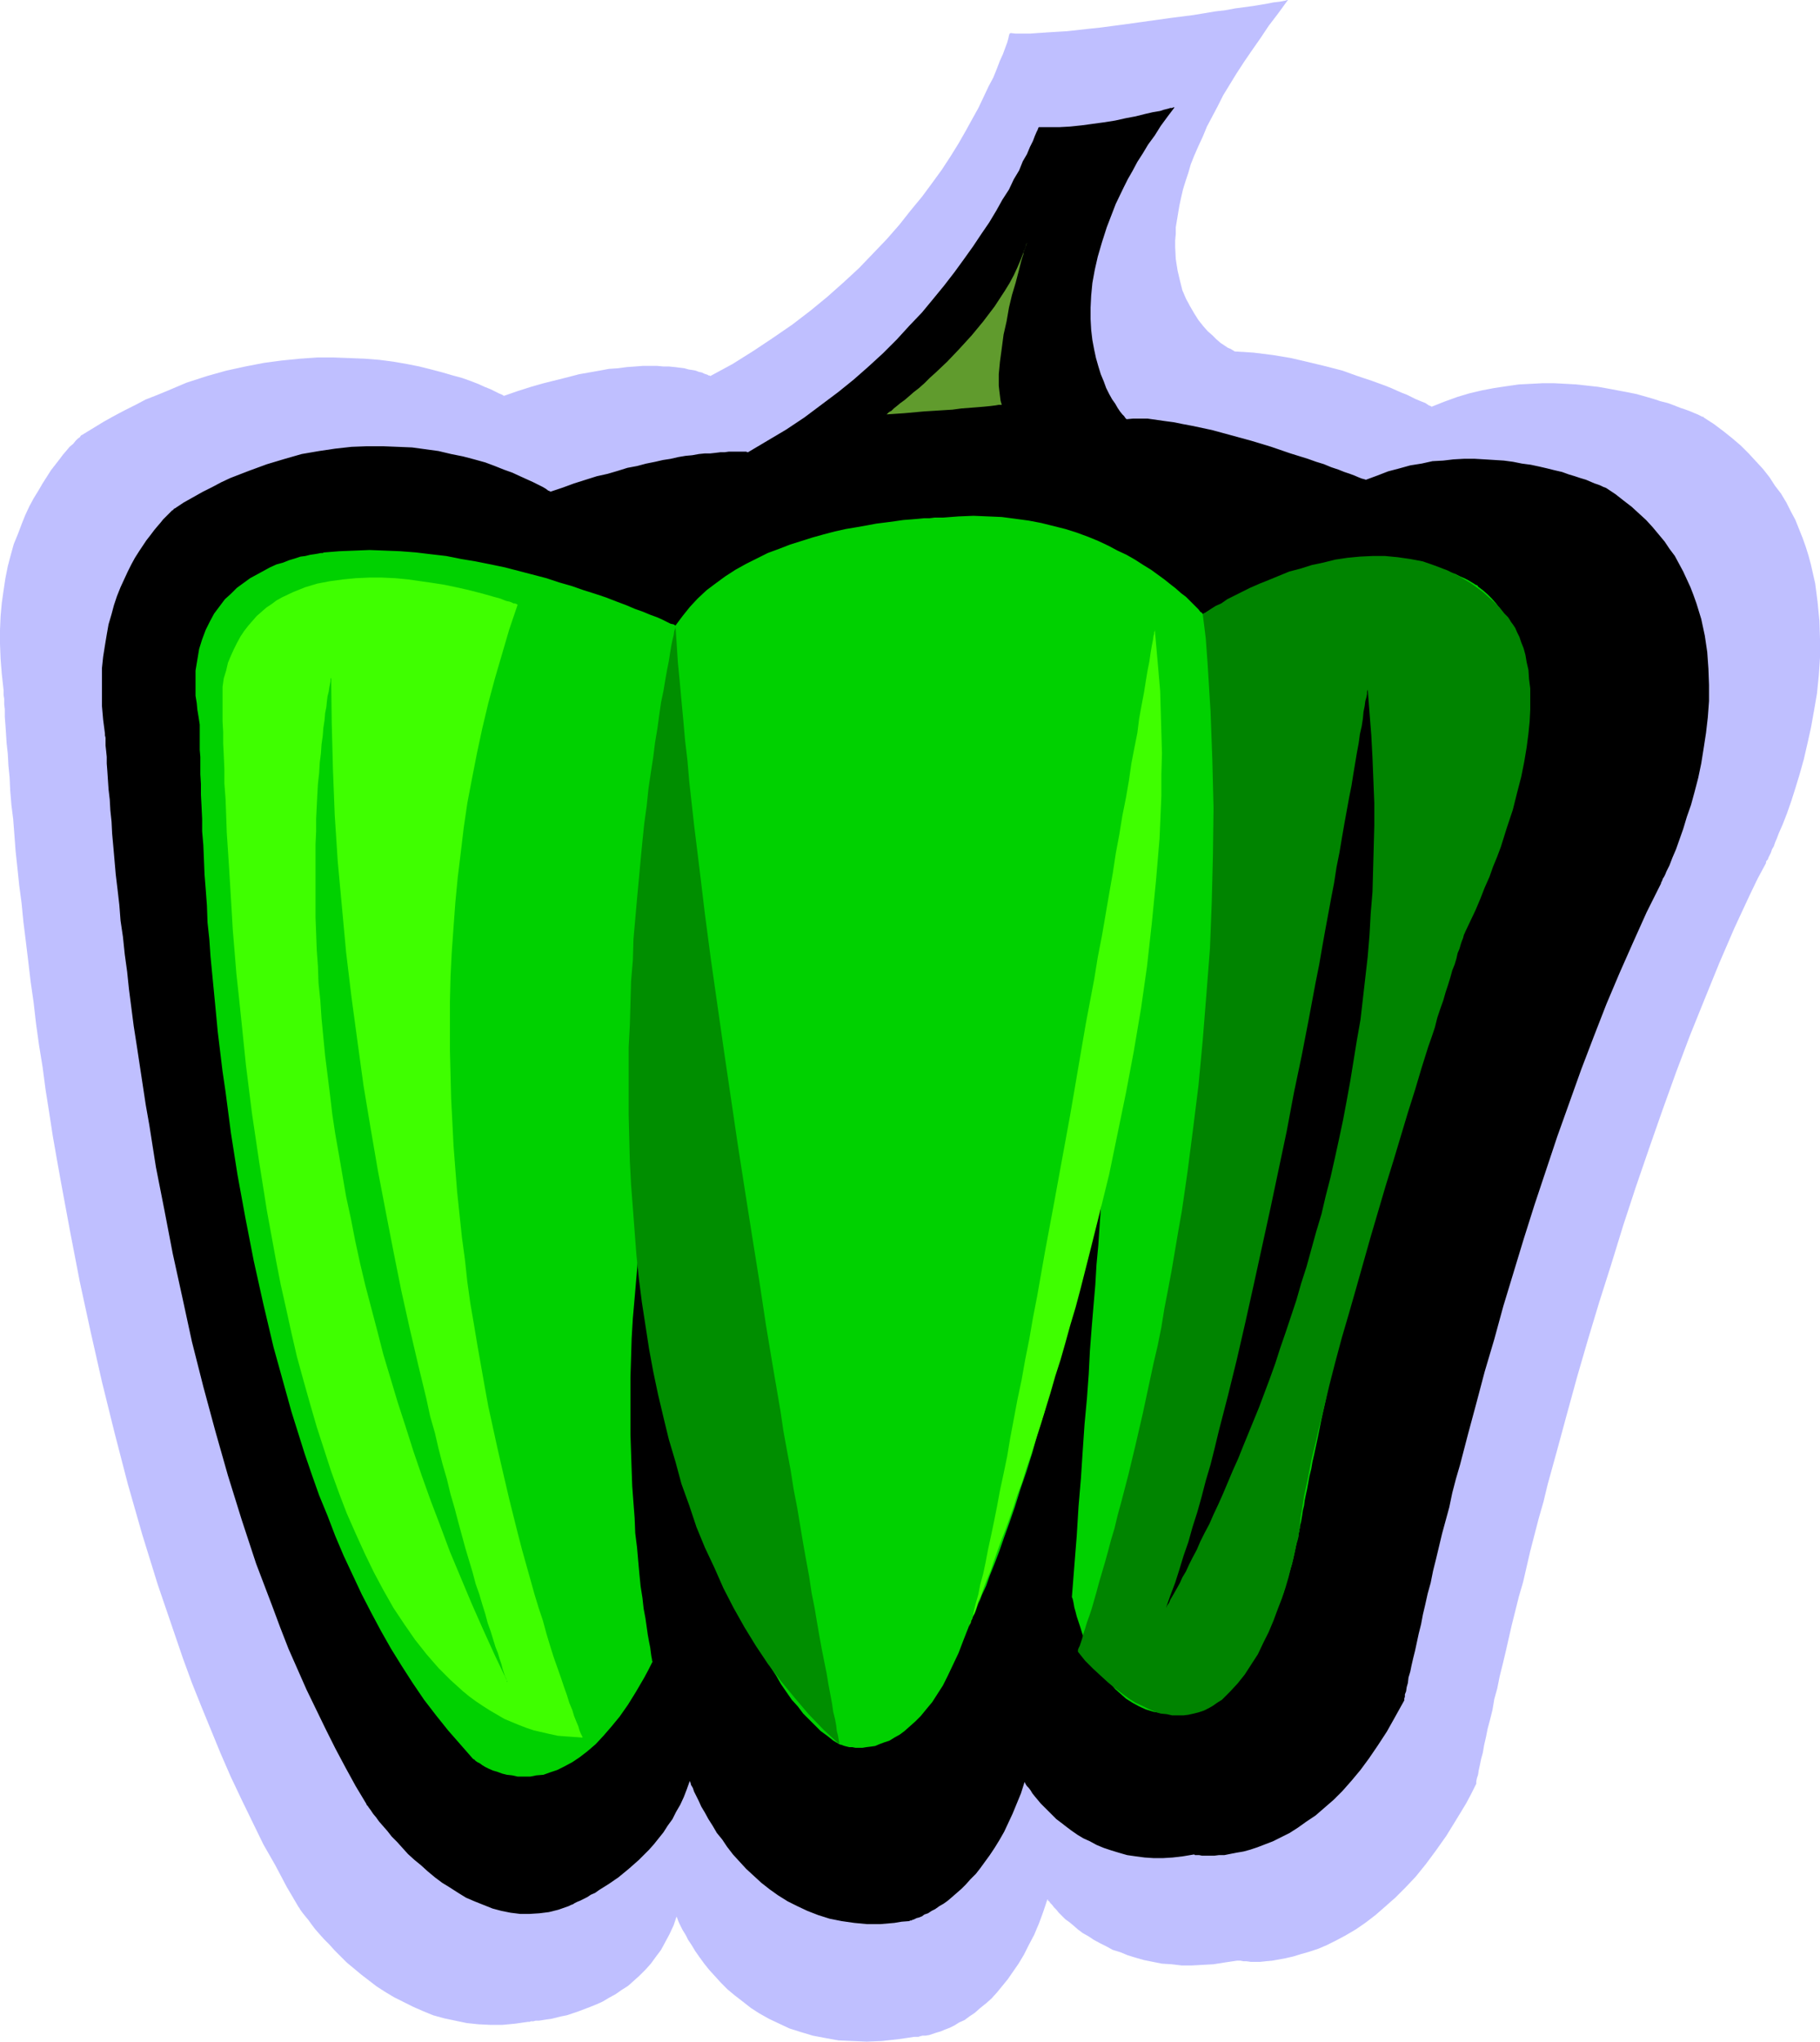 <?xml version="1.0" encoding="UTF-8" standalone="no"?>
<svg
   version="1.0"
   width="129.724mm"
   height="145.526mm"
   id="svg10"
   sodipodi:docname="Bell Pepper 10.wmf"
   xmlns:inkscape="http://www.inkscape.org/namespaces/inkscape"
   xmlns:sodipodi="http://sodipodi.sourceforge.net/DTD/sodipodi-0.dtd"
   xmlns="http://www.w3.org/2000/svg"
   xmlns:svg="http://www.w3.org/2000/svg">
  <sodipodi:namedview
     id="namedview10"
     pagecolor="#ffffff"
     bordercolor="#000000"
     borderopacity="0.25"
     inkscape:showpageshadow="2"
     inkscape:pageopacity="0.0"
     inkscape:pagecheckerboard="0"
     inkscape:deskcolor="#d1d1d1"
     inkscape:document-units="mm" />
  <defs
     id="defs1">
    <pattern
       id="WMFhbasepattern"
       patternUnits="userSpaceOnUse"
       width="6"
       height="6"
       x="0"
       y="0" />
  </defs>
  <path
     style="fill:#bfbfff;fill-opacity:1;fill-rule:evenodd;stroke:none"
     d="m 346.955,0 h -0.162 l -0.485,0.162 -0.808,0.162 -0.97,0.162 -1.454,0.162 -1.616,0.323 -1.939,0.323 -1.939,0.323 -2.424,0.323 -2.424,0.323 -2.586,0.485 -2.747,0.323 -2.909,0.485 -2.909,0.485 -6.302,0.808 -12.766,1.777 -6.141,0.808 -3.07,0.323 -2.909,0.323 -2.909,0.323 -2.747,0.162 -2.586,0.162 -2.424,0.162 -2.262,0.162 h -3.878 l -1.454,-0.162 v 0.162 h -0.162 l -0.162,0.485 -0.162,0.808 -0.323,1.131 -0.485,1.293 -0.646,1.777 -0.808,1.777 -0.808,2.101 -0.97,2.424 -1.293,2.424 -1.293,2.747 -1.454,3.07 -1.616,2.908 -1.778,3.232 -1.939,3.393 -2.101,3.393 -2.424,3.716 -2.586,3.555 -2.747,3.716 -3.07,3.716 -3.07,3.878 -3.394,3.878 -3.717,3.878 -3.717,3.878 -4.202,3.878 -4.363,3.878 -4.525,3.716 -4.848,3.716 -5.171,3.555 -5.333,3.555 -5.656,3.555 -5.979,3.232 v 0 l -0.162,-0.162 h -0.323 l -0.162,-0.162 -0.485,-0.162 -0.485,-0.162 -0.646,-0.323 -0.808,-0.162 -0.808,-0.323 -0.808,-0.162 -1.131,-0.162 -1.131,-0.323 -1.293,-0.162 -1.293,-0.162 -1.616,-0.162 h -1.454 l -1.778,-0.162 h -1.778 -1.939 l -2.101,0.162 -2.262,0.162 -2.424,0.323 -2.424,0.162 -2.586,0.485 -2.747,0.485 -2.747,0.485 -3.07,0.808 -3.232,0.808 -3.232,0.808 -3.394,0.969 -3.555,1.131 -3.717,1.293 v 0 0 l -0.485,-0.323 -0.808,-0.323 -0.97,-0.485 -1.293,-0.646 -1.616,-0.646 -1.778,-0.808 -2.101,-0.808 -2.262,-0.808 -2.424,-0.646 -2.747,-0.808 -3.07,-0.808 -3.232,-0.808 -3.232,-0.646 -3.717,-0.646 -3.717,-0.485 -4.04,-0.323 -4.04,-0.162 -4.363,-0.162 h -4.363 l -4.686,0.323 -4.848,0.485 -4.848,0.646 -5.01,0.969 -5.171,1.131 -5.171,1.454 -5.494,1.777 -5.333,2.262 -2.747,1.131 -2.909,1.131 -2.747,1.454 -2.909,1.454 -2.747,1.454 -2.909,1.616 -2.909,1.777 -2.909,1.777 v 0 l -0.323,0.162 -0.323,0.485 -0.485,0.323 -0.646,0.646 -0.646,0.808 -0.97,0.808 -0.808,0.969 -0.97,1.131 -0.97,1.293 -1.131,1.454 -1.131,1.454 -1.131,1.777 -1.131,1.777 -1.131,1.939 -1.293,2.101 -1.131,2.101 -1.131,2.424 -0.97,2.424 -0.97,2.585 -1.131,2.747 -0.808,2.908 -0.808,3.07 -0.646,3.232 -0.485,3.232 -0.485,3.393 -0.323,3.555 L 0,169.659 v 3.878 l 0.162,4.04 0.323,4.04 0.485,4.363 v 0.485 0.808 l 0.162,0.969 v 1.454 l 0.162,1.454 v 1.939 l 0.162,2.101 0.162,2.424 0.162,2.585 0.323,2.908 0.162,3.07 0.323,3.232 0.162,3.555 0.323,3.878 0.485,3.878 0.323,4.201 0.323,4.363 0.485,4.524 0.485,4.686 0.646,4.847 0.485,5.009 0.646,5.171 0.646,5.332 0.646,5.494 0.808,5.655 0.646,5.655 0.808,5.817 0.97,5.978 0.808,6.14 0.97,6.14 0.97,6.302 1.131,6.463 1.131,6.302 2.424,13.088 2.586,13.411 2.909,13.411 3.07,13.573 3.394,13.734 3.555,13.734 3.878,13.573 4.202,13.573 2.262,6.625 2.262,6.625 2.262,6.625 2.424,6.625 2.586,6.463 2.586,6.302 2.586,6.302 2.747,6.302 2.909,6.14 2.909,5.978 2.909,5.978 3.232,5.655 3.07,5.817 3.232,5.494 0.162,0.162 0.162,0.323 0.323,0.485 0.485,0.646 0.646,0.808 0.808,0.969 0.808,1.131 0.97,1.293 1.131,1.293 1.293,1.454 1.454,1.454 1.454,1.616 1.616,1.616 1.616,1.616 1.939,1.616 1.939,1.616 2.101,1.616 2.101,1.616 2.262,1.454 2.424,1.454 2.586,1.293 2.586,1.293 2.586,1.131 2.747,1.131 2.909,0.808 3.07,0.646 3.07,0.646 3.07,0.323 3.232,0.162 h 3.394 l 3.394,-0.323 3.394,-0.485 h 0.485 l 0.323,-0.162 h 0.646 l 0.646,-0.162 h 0.808 l 1.131,-0.162 0.97,-0.162 1.293,-0.162 1.293,-0.323 1.293,-0.323 1.616,-0.323 2.909,-0.969 3.394,-1.293 1.616,-0.646 1.778,-0.808 1.616,-0.969 1.778,-0.969 1.616,-1.131 1.778,-1.131 1.454,-1.293 1.616,-1.454 1.616,-1.616 1.454,-1.616 1.293,-1.777 1.454,-1.939 1.131,-2.101 1.131,-2.101 1.131,-2.424 0.808,-2.424 v 0.162 l 0.162,0.323 0.162,0.485 0.323,0.808 0.485,0.969 0.485,0.969 0.808,1.293 0.646,1.293 0.97,1.454 0.97,1.616 1.131,1.616 1.293,1.777 1.293,1.616 1.616,1.777 1.616,1.777 1.778,1.777 1.939,1.616 2.101,1.616 2.262,1.777 2.262,1.454 2.586,1.454 2.747,1.293 2.747,1.293 3.07,0.969 3.232,0.969 3.394,0.646 3.555,0.646 3.717,0.162 3.878,0.162 4.04,-0.162 4.363,-0.485 2.262,-0.323 2.101,-0.323 h 0.646 0.485 l 0.485,-0.162 0.646,-0.162 h 0.808 l 0.97,-0.162 0.97,-0.323 0.97,-0.323 1.131,-0.323 1.131,-0.485 1.293,-0.485 1.293,-0.646 1.293,-0.808 1.454,-0.646 1.293,-0.969 1.454,-0.969 1.454,-1.293 1.616,-1.293 1.454,-1.293 1.454,-1.616 1.454,-1.777 1.454,-1.777 1.454,-2.101 1.454,-2.101 1.454,-2.424 1.293,-2.585 1.454,-2.747 1.293,-3.07 1.131,-3.07 1.131,-3.393 h 0.162 v 0.323 l 0.323,0.162 0.323,0.485 0.485,0.485 0.485,0.646 0.646,0.646 0.646,0.808 0.808,0.808 0.97,0.969 1.131,0.808 0.97,0.808 1.293,1.131 1.293,0.969 1.454,0.808 1.454,0.969 1.778,0.969 1.616,0.808 1.778,0.969 2.101,0.646 1.939,0.808 2.101,0.646 2.262,0.646 2.424,0.485 2.424,0.485 2.586,0.162 2.747,0.323 h 2.747 l 2.909,-0.162 2.909,-0.162 3.07,-0.485 3.232,-0.485 h 0.162 0.323 0.485 l 0.808,0.162 h 0.808 l 1.131,0.162 h 2.586 l 1.454,-0.162 1.778,-0.162 1.778,-0.323 1.778,-0.323 2.101,-0.485 2.101,-0.646 2.262,-0.646 2.424,-0.808 2.262,-0.969 2.586,-1.293 2.424,-1.293 2.747,-1.616 2.586,-1.777 2.747,-2.101 2.586,-2.262 2.747,-2.424 2.747,-2.747 2.747,-2.908 2.747,-3.393 2.747,-3.716 2.747,-3.878 2.586,-4.201 2.747,-4.524 1.293,-2.424 1.293,-2.585 v 0 l 0.162,-0.323 v -0.646 l 0.162,-0.808 0.323,-0.969 0.162,-1.131 0.323,-1.454 0.323,-1.616 0.485,-1.777 0.323,-1.939 0.485,-2.101 0.485,-2.424 0.646,-2.424 0.646,-2.585 0.485,-2.908 0.808,-2.908 0.646,-3.232 0.808,-3.232 0.808,-3.393 0.808,-3.555 0.808,-3.555 0.97,-3.878 0.97,-3.878 1.131,-3.878 0.97,-4.201 0.97,-4.201 1.131,-4.363 1.131,-4.363 1.293,-4.524 1.131,-4.686 2.586,-9.372 2.586,-9.533 2.747,-10.018 2.909,-10.018 3.07,-10.18 3.232,-10.18 3.232,-10.503 3.394,-10.341 3.555,-10.341 3.555,-10.18 3.717,-10.341 3.717,-9.856 4.04,-10.018 3.878,-9.533 4.04,-9.372 2.101,-4.524 2.101,-4.524 2.101,-4.363 2.262,-4.201 v -0.162 -0.162 l 0.162,-0.323 0.323,-0.323 0.162,-0.485 0.323,-0.646 0.323,-0.646 0.323,-0.969 0.485,-0.808 0.323,-0.969 0.485,-1.131 0.485,-1.293 1.131,-2.585 1.131,-2.908 1.131,-3.232 1.131,-3.555 1.131,-3.716 1.131,-4.04 0.97,-4.201 0.97,-4.363 0.808,-4.524 0.808,-4.686 0.485,-4.847 0.323,-4.847 v -4.847 l -0.162,-5.009 -0.485,-5.009 -0.646,-5.009 -1.131,-5.009 -0.646,-2.424 -0.808,-2.585 -0.808,-2.262 -0.97,-2.424 -0.97,-2.424 -1.293,-2.424 -1.131,-2.262 -1.454,-2.424 -1.616,-2.101 -1.454,-2.262 -1.778,-2.262 -1.939,-2.101 -1.939,-2.101 -2.101,-2.101 -2.262,-1.939 -2.424,-1.939 -2.586,-1.939 -2.747,-1.777 v -0.162 h -0.323 l -0.646,-0.323 -0.646,-0.323 -0.808,-0.323 -1.131,-0.485 -1.293,-0.485 -1.454,-0.485 -1.616,-0.646 -1.778,-0.646 -1.939,-0.485 -1.939,-0.646 -2.262,-0.646 -2.262,-0.646 -2.424,-0.485 -2.586,-0.485 -2.586,-0.485 -2.747,-0.485 -2.909,-0.323 -2.909,-0.323 -2.909,-0.162 -3.07,-0.162 h -3.232 l -3.07,0.162 -3.232,0.162 -3.394,0.485 -3.232,0.485 -3.394,0.646 -3.394,0.808 -3.232,0.969 -3.555,1.293 -3.232,1.293 h -0.162 l -0.162,-0.162 -0.485,-0.162 -0.485,-0.323 -0.485,-0.323 -0.808,-0.323 -0.808,-0.323 -1.131,-0.485 -0.97,-0.485 -1.293,-0.646 -1.293,-0.485 -1.454,-0.646 -1.454,-0.646 -1.616,-0.646 -3.555,-1.293 -3.878,-1.293 -4.04,-1.454 -4.363,-1.131 -4.686,-1.131 -4.848,-1.131 -4.848,-0.808 -5.171,-0.646 -5.171,-0.323 -0.162,-0.162 -0.323,-0.162 -0.485,-0.323 -0.808,-0.323 -0.97,-0.646 -0.97,-0.646 -1.131,-0.969 -1.131,-1.131 -1.293,-1.131 -1.131,-1.293 -1.293,-1.616 -1.131,-1.777 -1.131,-1.939 -1.131,-2.101 -0.97,-2.262 -0.646,-2.585 -0.646,-2.747 -0.485,-3.07 -0.162,-3.232 v -1.777 l 0.162,-1.777 v -1.777 l 0.323,-1.939 0.323,-1.939 0.323,-1.939 0.485,-2.262 0.485,-2.101 0.646,-2.101 0.808,-2.424 0.646,-2.262 0.97,-2.424 1.131,-2.585 1.131,-2.424 1.131,-2.747 1.454,-2.747 1.454,-2.747 1.454,-2.908 1.778,-2.908 1.778,-2.908 2.101,-3.232 2.101,-3.07 2.262,-3.232 2.262,-3.393 2.586,-3.393 z"
     id="path1" />
  <path
     style="fill:#000000;fill-opacity:1;fill-rule:evenodd;stroke:none"
     d="m 316.412,28.923 h -0.162 -0.162 l -0.323,0.162 h -0.485 l -0.485,0.162 -0.646,0.162 -0.646,0.162 -0.97,0.323 -1.939,0.323 -2.101,0.485 -2.586,0.646 -2.586,0.485 -2.909,0.646 -3.07,0.485 -5.979,0.808 -3.07,0.323 -2.909,0.162 h -2.909 -2.586 v 0 l -0.162,0.162 -0.162,0.485 -0.323,0.646 -0.485,1.131 -0.485,1.293 -0.808,1.616 -0.808,1.939 -1.131,1.939 -0.97,2.424 -1.454,2.424 -1.293,2.747 -1.778,2.747 -1.616,2.908 -1.939,3.232 -2.101,3.07 -2.262,3.393 -2.424,3.393 -2.586,3.555 -2.747,3.555 -2.909,3.555 -3.07,3.716 -3.394,3.555 -3.394,3.716 -3.717,3.716 -3.878,3.555 -4.04,3.555 -4.202,3.393 -4.525,3.393 -4.525,3.393 -4.848,3.232 -5.171,3.07 -5.171,3.07 h -0.162 l -0.323,-0.162 h -0.808 -0.646 -1.454 -0.808 -0.97 l -1.131,0.162 h -1.131 l -1.293,0.162 -1.454,0.162 h -1.454 l -1.616,0.162 -1.778,0.323 -1.778,0.162 -1.939,0.323 -2.101,0.485 -2.101,0.323 -2.101,0.485 -2.424,0.485 -2.424,0.646 -2.586,0.485 -2.586,0.808 -2.747,0.808 -2.909,0.646 -3.07,0.969 -3.07,0.969 -3.07,1.131 -3.394,1.131 v -0.162 l -0.485,-0.162 -0.646,-0.485 -0.808,-0.485 -1.293,-0.646 -1.293,-0.646 -1.778,-0.808 -1.778,-0.808 -2.101,-0.969 -2.262,-0.808 -2.424,-0.969 -2.586,-0.969 -2.909,-0.808 -3.07,-0.808 -3.232,-0.646 -3.394,-0.808 -3.555,-0.485 -3.555,-0.485 -3.878,-0.162 -4.04,-0.162 h -4.202 l -4.202,0.162 -4.363,0.485 -4.363,0.646 -4.686,0.808 -4.525,1.293 -4.848,1.454 -4.848,1.777 -5.01,1.939 -2.424,1.131 -2.424,1.293 -2.586,1.293 -2.586,1.454 -2.586,1.454 -2.424,1.616 h -0.162 l -0.162,0.323 -0.323,0.162 -0.485,0.485 -0.485,0.485 -0.646,0.646 -0.808,0.808 -0.646,0.808 -0.97,1.131 -0.808,0.969 -0.97,1.293 -1.131,1.454 -0.97,1.454 -0.97,1.454 -1.131,1.777 -0.97,1.777 -0.97,1.939 -0.97,2.101 -0.97,2.101 -0.97,2.424 -0.808,2.424 -0.646,2.424 -0.808,2.747 -0.485,2.747 -0.485,2.908 -0.485,3.07 -0.323,3.07 v 3.232 3.393 3.555 l 0.323,3.716 0.485,3.716 v 0.485 l 0.162,0.646 v 0.969 1.131 l 0.162,1.454 0.162,1.616 v 1.777 l 0.162,2.101 0.162,2.424 0.162,2.424 0.323,2.747 0.162,2.908 0.323,3.07 0.162,3.232 0.323,3.555 0.323,3.716 0.323,3.716 0.485,4.04 0.485,4.201 0.323,4.201 0.646,4.363 0.485,4.686 0.646,4.686 0.485,4.686 0.646,5.009 0.646,5.009 0.808,5.171 0.808,5.332 0.808,5.332 0.808,5.332 0.97,5.494 1.778,11.311 2.262,11.472 2.262,11.795 2.586,11.795 2.586,11.957 3.07,12.119 3.232,11.957 3.394,11.957 3.717,11.957 3.878,11.795 4.363,11.472 2.101,5.655 2.262,5.817 2.424,5.494 2.424,5.494 2.586,5.332 2.586,5.332 2.586,5.171 2.747,5.171 2.747,5.009 2.909,4.847 v 0.162 l 0.323,0.323 0.323,0.485 0.485,0.646 0.646,0.969 0.808,0.969 0.808,1.131 1.131,1.293 1.131,1.293 1.131,1.454 1.454,1.454 1.454,1.616 1.454,1.616 1.778,1.616 1.778,1.454 1.778,1.616 1.939,1.616 1.939,1.454 2.101,1.293 2.262,1.454 2.101,1.293 2.262,0.969 2.424,0.969 2.424,0.969 2.424,0.646 2.424,0.485 2.586,0.323 h 2.586 l 2.586,-0.162 2.586,-0.323 2.586,-0.646 2.747,-0.969 v 0 l 0.323,-0.162 0.323,-0.162 0.485,-0.162 0.485,-0.323 0.646,-0.323 0.808,-0.323 0.97,-0.485 0.97,-0.485 0.97,-0.646 1.131,-0.485 1.131,-0.808 2.586,-1.616 2.586,-1.777 2.747,-2.262 2.747,-2.424 2.747,-2.747 1.293,-1.454 1.293,-1.616 1.293,-1.616 1.131,-1.777 1.293,-1.777 0.97,-1.939 1.131,-1.939 0.97,-2.101 0.808,-2.101 0.808,-2.262 v 0.162 l 0.162,0.323 0.162,0.646 0.485,0.808 0.323,0.969 0.646,1.293 0.646,1.293 0.646,1.454 0.97,1.616 0.97,1.777 1.131,1.777 1.131,1.939 1.454,1.777 1.293,1.939 1.616,2.101 1.778,1.939 1.778,1.939 1.939,1.777 2.101,1.939 2.262,1.777 2.262,1.616 2.586,1.616 2.586,1.293 2.747,1.293 2.909,1.131 3.07,0.969 3.232,0.646 3.394,0.485 3.394,0.323 h 3.717 l 3.717,-0.323 1.939,-0.323 2.101,-0.162 v 0 l 0.162,-0.162 h 0.323 l 0.323,-0.162 0.485,-0.162 0.646,-0.323 0.646,-0.162 0.808,-0.323 0.646,-0.485 0.97,-0.323 0.97,-0.646 0.97,-0.485 1.131,-0.808 1.131,-0.646 1.131,-0.808 1.131,-0.969 1.293,-1.131 1.293,-1.131 1.131,-1.131 1.293,-1.454 1.454,-1.454 1.131,-1.454 1.293,-1.777 1.293,-1.777 1.293,-1.939 1.293,-2.101 1.293,-2.262 1.131,-2.424 1.131,-2.424 1.131,-2.747 1.131,-2.747 0.97,-3.07 v 0 l 0.162,0.323 0.162,0.323 0.323,0.485 0.485,0.485 0.485,0.646 0.485,0.808 0.646,0.808 0.808,0.969 0.808,0.969 0.97,0.969 0.97,0.969 1.131,1.131 1.131,1.131 1.293,0.969 1.454,1.131 1.293,0.969 1.616,1.131 1.616,0.969 1.778,0.808 1.778,0.969 1.939,0.808 1.939,0.646 2.101,0.646 2.262,0.646 2.262,0.323 2.424,0.323 2.424,0.162 h 2.586 l 2.586,-0.162 2.747,-0.323 2.909,-0.485 h 0.162 l 0.162,0.162 h 0.485 0.646 l 0.808,0.162 h 0.97 0.97 1.293 l 1.293,-0.162 h 1.454 l 1.616,-0.323 1.616,-0.323 1.939,-0.323 1.778,-0.485 1.939,-0.646 2.101,-0.808 2.101,-0.808 2.262,-1.131 2.262,-1.131 2.262,-1.454 2.262,-1.616 2.424,-1.616 2.424,-2.101 2.424,-2.101 2.424,-2.424 2.424,-2.747 2.424,-2.908 2.262,-3.07 2.424,-3.555 2.424,-3.716 2.262,-4.04 2.424,-4.363 v -0.162 -0.323 l 0.162,-0.485 v -0.646 l 0.323,-0.808 0.162,-1.131 0.323,-1.131 0.162,-1.454 0.485,-1.616 0.323,-1.616 0.485,-2.101 0.485,-1.939 0.485,-2.262 0.485,-2.262 0.646,-2.585 0.485,-2.585 0.646,-2.747 0.646,-2.908 0.808,-2.908 0.646,-3.232 0.808,-3.232 0.808,-3.393 0.808,-3.393 0.97,-3.555 0.97,-3.555 0.808,-3.878 0.97,-3.716 1.131,-3.878 2.101,-8.079 2.262,-8.402 2.262,-8.564 2.586,-8.725 2.424,-8.887 2.747,-9.049 2.747,-9.049 2.909,-9.21 3.07,-9.21 3.07,-9.21 3.232,-9.049 3.232,-9.049 3.394,-8.887 3.394,-8.725 3.555,-8.402 3.717,-8.402 3.555,-7.917 3.878,-7.756 v 0 -0.162 l 0.162,-0.323 0.162,-0.323 0.162,-0.485 0.323,-0.485 0.323,-0.646 0.323,-0.808 0.808,-1.616 0.808,-2.101 0.97,-2.262 0.97,-2.747 0.97,-2.747 0.97,-3.232 1.131,-3.232 0.97,-3.555 0.97,-3.716 0.808,-3.878 0.646,-4.04 0.646,-4.201 0.485,-4.201 0.323,-4.363 v -4.363 l -0.162,-4.363 -0.323,-4.524 -0.646,-4.363 -0.97,-4.524 -1.293,-4.201 -0.808,-2.262 -0.808,-2.101 -0.97,-2.101 -0.97,-2.101 -1.131,-2.101 -1.131,-2.101 -1.454,-1.939 -1.293,-1.939 -1.616,-1.939 -1.616,-1.939 -1.778,-1.939 -1.939,-1.777 -1.939,-1.777 -2.101,-1.616 -2.262,-1.777 -2.424,-1.616 v 0 l -0.323,-0.162 -0.485,-0.162 -0.646,-0.323 -0.808,-0.323 -0.97,-0.323 -1.131,-0.485 -1.131,-0.485 -1.616,-0.485 -1.454,-0.485 -1.616,-0.485 -1.778,-0.646 -2.101,-0.485 -1.939,-0.485 -2.101,-0.485 -2.262,-0.485 -2.424,-0.323 -2.424,-0.485 -2.424,-0.323 -2.586,-0.162 -2.586,-0.162 -2.747,-0.162 h -2.747 l -2.909,0.162 -2.747,0.323 -2.909,0.162 -2.909,0.646 -3.07,0.485 -2.909,0.808 -3.07,0.808 -2.909,1.131 -3.07,1.131 v 0 l -0.485,-0.162 -0.646,-0.162 -0.808,-0.323 -1.131,-0.485 -1.293,-0.485 -1.454,-0.485 -1.616,-0.646 -1.939,-0.646 -1.939,-0.808 -2.101,-0.646 -2.262,-0.808 -4.686,-1.454 -5.171,-1.777 -5.333,-1.616 -5.333,-1.454 -5.333,-1.454 -5.333,-1.131 -2.586,-0.485 -2.424,-0.485 -2.424,-0.323 -2.262,-0.323 -2.262,-0.323 h -2.101 -1.778 l -1.778,0.162 -0.162,-0.162 -0.162,-0.162 -0.323,-0.485 -0.485,-0.485 -0.646,-0.808 -0.646,-0.969 -0.646,-1.131 -0.808,-1.131 -0.808,-1.454 -0.808,-1.616 -0.646,-1.777 -0.808,-1.939 -0.646,-2.101 -0.646,-2.262 -0.485,-2.262 -0.485,-2.585 -0.323,-2.747 -0.162,-2.908 v -3.07 l 0.162,-3.232 0.323,-3.393 0.646,-3.555 0.808,-3.555 1.131,-3.878 1.293,-4.04 1.616,-4.201 0.808,-2.101 2.101,-4.363 1.131,-2.262 1.293,-2.262 1.293,-2.424 1.454,-2.262 1.454,-2.424 1.778,-2.424 1.616,-2.585 1.778,-2.424 z"
     id="path2" />
  <path
     style="fill:#00d100;fill-opacity:1;fill-rule:evenodd;stroke:none"
     d="m 181.961,168.528 v 0 l -0.485,-0.323 -0.808,-0.162 -0.97,-0.485 -1.293,-0.646 -1.454,-0.646 -1.778,-0.646 -1.939,-0.808 -2.262,-0.808 -2.262,-0.969 -2.586,-0.969 -2.909,-1.131 -2.909,-0.969 -3.07,-0.969 -3.232,-1.131 -3.394,-0.969 -3.394,-1.131 -3.717,-0.969 -3.717,-0.969 -3.717,-0.969 -3.878,-0.808 -4.04,-0.808 -3.878,-0.646 -4.04,-0.808 -4.202,-0.485 -4.04,-0.485 -4.202,-0.323 -4.04,-0.162 -4.202,-0.162 -4.04,0.162 -4.04,0.162 -4.04,0.323 h -0.162 l -0.323,0.162 h -0.485 l -0.808,0.162 -0.97,0.162 -1.131,0.162 -1.293,0.323 -1.293,0.162 -1.454,0.485 -1.616,0.485 -1.616,0.646 -1.778,0.485 -1.778,0.808 -1.778,0.969 -1.778,0.969 -1.778,0.969 -1.778,1.293 -1.778,1.293 -1.616,1.616 -1.616,1.454 -1.454,1.939 -1.454,1.939 -1.131,2.101 -1.131,2.262 -0.97,2.585 -0.808,2.585 -0.485,2.908 -0.485,2.908 v 3.393 3.393 l 0.323,1.939 0.162,1.777 0.323,1.939 0.323,2.101 v 6.786 l 0.162,1.939 v 2.262 2.424 l 0.162,2.585 v 2.908 l 0.162,3.07 0.162,3.393 v 3.393 l 0.323,3.716 0.162,3.878 0.162,4.04 0.323,4.04 0.323,4.363 0.162,4.524 0.485,4.524 0.323,4.686 0.485,5.009 0.485,5.009 0.485,5.009 0.485,5.171 0.646,5.332 0.646,5.332 0.808,5.494 1.454,11.149 1.778,11.311 2.101,11.472 2.262,11.634 2.586,11.634 2.747,11.634 3.232,11.634 1.616,5.817 1.778,5.655 1.778,5.655 1.939,5.655 1.939,5.494 2.262,5.494 2.101,5.494 2.262,5.332 2.424,5.171 2.424,5.171 2.586,5.009 2.586,4.847 2.747,4.847 2.909,4.686 2.909,4.524 3.07,4.524 3.232,4.201 3.232,4.04 3.394,3.878 3.394,3.878 h 0.162 l 0.162,0.162 0.323,0.323 0.485,0.323 0.646,0.323 0.646,0.485 0.808,0.485 0.97,0.485 1.131,0.485 1.131,0.323 1.293,0.485 1.293,0.323 1.454,0.162 1.454,0.323 h 1.616 1.778 l 1.616,-0.323 1.939,-0.162 1.778,-0.646 1.939,-0.646 1.939,-0.969 2.101,-1.131 1.939,-1.293 2.101,-1.616 2.262,-1.939 2.101,-2.262 2.101,-2.424 2.262,-2.747 2.262,-3.232 2.101,-3.393 1.131,-1.939 1.131,-1.939 1.131,-2.101 1.131,-2.262 -0.162,-0.162 v -0.323 l -0.162,-0.808 -0.162,-1.131 -0.162,-1.293 -0.323,-1.616 -0.323,-1.777 -0.323,-2.262 -0.323,-2.262 -0.485,-2.585 -0.323,-2.908 -0.485,-3.07 -0.323,-3.232 -0.323,-3.555 -0.323,-3.716 -0.485,-3.878 -0.162,-4.04 -0.323,-4.201 -0.323,-4.363 -0.162,-4.524 -0.162,-4.686 -0.162,-4.847 v -4.847 -5.171 -5.171 l 0.162,-5.171 0.162,-5.332 0.323,-5.494 0.485,-5.494 0.485,-5.655 0.485,-5.655 0.808,-5.655 v 0 0.162 l 0.162,0.485 v 0.485 l 0.162,0.808 0.162,0.808 0.162,1.131 0.162,0.969 0.162,1.293 0.323,1.454 0.162,1.616 0.323,1.454 0.323,1.777 0.323,1.939 0.323,1.939 0.485,2.101 0.485,2.101 0.323,2.101 0.97,4.847 1.131,4.847 1.131,5.332 1.293,5.494 1.293,5.655 1.616,5.817 1.616,5.817 1.616,5.978 1.778,5.978 1.939,5.978 2.101,5.978 2.101,5.817 2.262,5.655 2.262,5.494 2.424,5.332 2.747,5.009 2.586,4.847 1.454,2.262 1.293,2.262 1.454,2.101 1.454,2.101 1.616,1.777 1.454,1.939 1.616,1.616 1.616,1.616 1.454,1.454 1.778,1.293 1.616,1.293 1.616,0.969 h 0.162 l 0.162,0.162 h 0.323 l 0.323,0.162 0.485,0.162 0.646,0.162 0.646,0.162 h 0.808 l 0.808,0.162 h 0.97 0.97 l 0.97,-0.162 1.293,-0.162 1.131,-0.162 1.131,-0.485 1.293,-0.485 1.454,-0.485 1.293,-0.808 1.454,-0.808 1.293,-0.969 1.454,-1.293 1.454,-1.293 1.454,-1.454 1.454,-1.777 1.616,-1.939 1.454,-2.262 1.454,-2.262 1.293,-2.585 1.454,-3.07 1.454,-3.07 1.293,-3.393 1.454,-3.716 v 0 -0.162 l 0.162,-0.323 0.162,-0.323 0.162,-0.323 0.162,-0.485 0.323,-0.485 0.162,-0.646 0.485,-0.808 0.323,-0.808 0.323,-0.969 0.323,-0.969 0.485,-0.969 0.485,-1.293 1.131,-2.424 0.97,-2.747 1.293,-3.232 1.293,-3.393 1.293,-3.716 1.454,-4.04 1.454,-4.201 1.454,-4.686 1.616,-4.686 1.616,-5.171 1.454,-5.332 1.778,-5.494 1.454,-5.817 1.616,-5.978 1.616,-6.302 1.616,-6.463 1.454,-6.625 1.616,-6.948 1.293,-6.948 1.454,-7.271 1.293,-7.433 1.293,-7.756 1.131,-7.756 1.131,-7.917 0.97,-8.079 v 0 l -0.162,0.485 v 0.808 0.969 l -0.162,1.454 -0.162,1.454 -0.162,1.939 v 2.262 l -0.323,2.424 -0.162,2.747 -0.162,3.07 -0.323,3.232 -0.323,3.555 -0.162,3.878 -0.323,4.04 -0.323,4.363 -0.323,4.686 -0.323,4.847 -0.485,5.171 -0.323,5.494 -0.485,5.655 -0.485,5.817 -0.485,6.302 -0.323,6.302 -0.485,6.625 -0.646,6.948 -0.485,7.11 -0.485,7.433 -0.646,7.594 -0.485,7.917 -0.646,8.079 -0.646,8.241 v 0.162 l 0.162,0.323 0.162,0.646 0.162,0.808 0.162,0.969 0.323,1.131 0.323,1.293 0.485,1.454 0.485,1.454 0.485,1.616 0.646,1.616 0.808,1.616 1.616,3.555 0.97,1.777 1.131,1.616 1.131,1.777 1.293,1.454 1.293,1.616 1.454,1.293 1.454,1.293 1.778,1.131 1.778,0.969 1.778,0.808 2.101,0.646 2.101,0.323 2.262,0.162 h 2.262 l 2.424,-0.485 2.586,-0.646 1.454,-0.485 1.293,-0.485 1.454,-0.646 1.454,-0.808 v 0 h 0.162 l 0.323,-0.162 0.162,-0.323 0.323,-0.323 0.485,-0.485 0.485,-0.485 0.646,-0.646 0.646,-0.646 0.646,-0.808 0.646,-0.808 0.808,-0.969 0.808,-0.969 0.808,-1.131 0.808,-1.293 0.97,-1.293 0.808,-1.293 0.97,-1.616 0.97,-1.616 0.808,-1.777 0.97,-1.777 0.97,-1.939 0.808,-1.939 0.97,-2.101 0.808,-2.262 0.97,-2.424 0.646,-2.585 0.808,-2.424 0.808,-2.747 0.646,-2.908 0.646,-2.908 0.646,-3.07 v 0 -0.323 l 0.162,-0.323 v -0.485 l 0.162,-0.646 0.162,-0.646 0.162,-0.969 0.162,-0.969 0.162,-1.131 0.323,-1.293 0.162,-1.293 0.323,-1.616 0.323,-1.454 0.323,-1.777 0.323,-1.777 0.485,-1.939 0.323,-1.939 0.485,-2.101 0.485,-2.262 0.485,-2.262 0.485,-2.424 0.485,-2.424 1.131,-5.171 1.131,-5.494 1.454,-5.817 1.293,-5.978 1.616,-6.302 1.616,-6.463 1.616,-6.786 1.778,-6.786 1.939,-7.11 1.939,-7.11 1.939,-7.271 2.101,-7.271 2.262,-7.433 2.262,-7.433 2.424,-7.433 2.424,-7.433 2.747,-7.433 2.586,-7.271 2.747,-7.433 2.747,-7.11 3.07,-7.11 v 0 -0.162 l 0.162,-0.162 v -0.323 l 0.485,-0.808 0.485,-1.131 0.485,-1.293 0.646,-1.616 0.808,-1.939 0.808,-2.101 0.808,-2.262 0.97,-2.424 0.808,-2.585 0.808,-2.908 0.97,-2.908 0.646,-3.07 0.808,-3.07 0.646,-3.232 0.646,-3.393 0.485,-3.393 0.485,-3.232 0.162,-3.393 0.162,-3.393 v -3.393 l -0.323,-3.232 -0.323,-3.393 -0.646,-3.07 -0.808,-3.07 -1.131,-3.07 -1.454,-2.908 -1.454,-2.585 -0.97,-1.293 -0.97,-1.293 -1.131,-1.293 -1.131,-1.131 -1.293,-1.131 -1.293,-0.969 v 0 l -0.162,-0.323 -0.485,-0.162 -0.485,-0.323 -0.808,-0.485 -0.808,-0.485 -0.97,-0.485 -1.131,-0.485 -1.293,-0.646 -1.616,-0.485 -1.454,-0.646 -1.778,-0.485 -1.939,-0.485 -1.939,-0.485 -2.262,-0.485 -2.262,-0.323 -2.424,-0.323 -2.586,-0.162 h -2.747 -2.747 l -3.07,0.162 -3.07,0.323 -3.232,0.485 -3.394,0.808 -3.555,0.808 -3.555,0.969 -3.717,1.293 -3.878,1.454 -4.04,1.777 -4.04,1.939 -4.363,2.262 -4.363,2.424 v 0 l -0.162,-0.323 -0.485,-0.323 -0.485,-0.646 -0.646,-0.646 -0.808,-0.808 -0.97,-0.969 -0.97,-0.969 -1.293,-0.969 -1.454,-1.293 -1.454,-1.131 -1.616,-1.293 -1.778,-1.293 -1.778,-1.293 -2.101,-1.293 -2.262,-1.454 -2.262,-1.293 -2.424,-1.131 -2.424,-1.293 -2.747,-1.293 -2.747,-1.131 -3.07,-1.131 -3.07,-0.969 -3.232,-0.808 -3.232,-0.808 -3.394,-0.646 -3.555,-0.485 -3.717,-0.485 -3.717,-0.162 -3.878,-0.162 -4.04,0.162 -4.202,0.323 h -0.485 -0.808 -0.97 l -1.293,0.162 h -1.454 l -1.616,0.162 -1.939,0.162 -2.101,0.162 -2.262,0.323 -2.424,0.323 -2.586,0.323 -2.586,0.485 -2.747,0.485 -2.909,0.485 -2.909,0.646 -3.07,0.808 -2.909,0.808 -3.07,0.969 -3.07,0.969 -2.909,1.131 -3.07,1.131 -2.909,1.454 -2.909,1.454 -2.909,1.616 -2.747,1.777 -2.424,1.777 -2.586,1.939 -2.424,2.262 -2.101,2.262 -1.939,2.424 z"
     id="path3" />
  <path
     style="fill:#3fff00;fill-opacity:1;fill-rule:evenodd;stroke:none"
     d="m 139.461,162.873 v 0 h -0.162 l -0.162,-0.162 -0.485,-0.162 h -0.323 l -0.646,-0.323 -0.485,-0.162 -0.808,-0.162 -1.616,-0.646 -1.778,-0.485 -2.262,-0.646 -2.424,-0.646 -2.586,-0.646 -2.909,-0.646 -3.07,-0.646 -3.07,-0.485 -3.394,-0.485 -3.394,-0.485 -3.394,-0.323 -3.555,-0.162 h -3.555 l -3.555,0.162 -3.394,0.323 -3.555,0.485 -3.394,0.646 -3.232,0.969 -3.232,1.293 -3.07,1.454 -1.454,0.808 -1.293,0.969 -1.454,0.969 -1.293,1.131 -1.293,1.131 -1.131,1.293 -1.131,1.293 -1.131,1.454 -0.97,1.454 -0.97,1.777 -0.808,1.616 -0.808,1.777 -0.808,1.939 -0.485,2.101 -0.646,2.101 -0.323,2.262 v 3.07 1.777 2.101 2.424 l 0.162,2.747 v 3.07 l 0.162,3.232 0.162,3.716 v 3.878 l 0.323,4.201 0.162,4.363 0.162,4.686 0.323,4.847 0.323,5.009 0.323,5.332 0.323,5.332 0.323,5.655 0.485,5.817 0.485,5.978 0.646,5.978 0.646,6.14 0.646,6.302 0.646,6.302 1.616,12.926 1.939,13.088 2.101,13.25 2.424,13.25 1.293,6.625 1.454,6.463 1.454,6.625 1.454,6.302 1.778,6.463 1.778,6.302 1.778,6.14 1.939,5.978 1.939,5.978 2.101,5.817 2.101,5.494 2.424,5.494 2.424,5.332 2.424,5.009 2.586,4.847 2.747,4.847 2.909,4.363 2.909,4.201 3.07,3.878 3.232,3.716 3.232,3.232 3.394,3.07 1.778,1.454 1.778,1.293 1.939,1.293 1.778,1.131 1.939,1.131 1.939,1.131 1.939,0.808 1.939,0.808 2.101,0.808 1.939,0.646 2.101,0.485 2.101,0.485 2.262,0.485 2.101,0.162 2.262,0.162 2.262,0.162 v -0.162 l -0.162,-0.323 -0.323,-0.646 -0.323,-0.808 -0.323,-1.131 -0.485,-1.131 -0.646,-1.616 -0.485,-1.616 -0.808,-1.939 -0.646,-2.101 -0.808,-2.262 -0.808,-2.424 -0.97,-2.747 -0.97,-2.747 -0.97,-3.07 -0.97,-3.232 -0.97,-3.555 -1.131,-3.393 -1.131,-3.716 -1.131,-4.04 -1.131,-4.04 -1.131,-4.04 -1.131,-4.363 -1.131,-4.524 -1.131,-4.524 -1.131,-4.847 -1.131,-4.847 -1.131,-5.009 -1.131,-5.171 -1.131,-5.171 -0.97,-5.332 -0.97,-5.494 -0.97,-5.494 -0.97,-5.817 -0.97,-5.655 -0.808,-5.817 -0.646,-5.978 -0.808,-5.978 -0.646,-6.14 -0.646,-6.14 -0.485,-6.14 -0.485,-6.302 -0.323,-6.463 -0.323,-6.302 -0.162,-6.463 -0.162,-6.463 v -6.625 -6.463 l 0.162,-6.625 0.323,-6.625 0.485,-6.786 0.485,-6.625 0.646,-6.786 0.808,-6.625 0.808,-6.786 0.97,-6.625 1.293,-6.786 1.293,-6.625 1.454,-6.786 1.616,-6.786 1.778,-6.625 1.939,-6.625 1.939,-6.625 z"
     id="path4" />
  <path
     style="fill:#008400;fill-opacity:1;fill-rule:evenodd;stroke:none"
     d="m 324.008,165.458 h 0.162 v -0.162 l 0.485,-0.162 0.646,-0.485 0.97,-0.646 1.293,-0.808 1.454,-0.646 1.616,-1.131 1.939,-0.969 1.939,-0.969 2.262,-1.131 2.586,-1.131 2.424,-0.969 2.747,-1.131 2.747,-1.131 3.07,-0.808 3.07,-0.969 3.07,-0.646 3.232,-0.808 3.232,-0.485 3.394,-0.323 3.394,-0.162 h 3.394 l 3.394,0.323 3.394,0.485 3.394,0.646 3.232,1.131 3.394,1.293 3.232,1.616 1.616,0.969 1.616,0.969 3.07,2.262 3.07,2.747 1.454,1.454 1.293,1.616 0.162,0.162 0.162,0.162 0.162,0.162 0.485,0.485 0.323,0.485 0.485,0.808 0.485,0.646 0.646,0.969 0.485,1.131 0.646,1.293 0.485,1.454 0.646,1.616 0.485,1.777 0.323,1.939 0.485,2.101 0.162,2.424 0.323,2.585 v 2.747 2.908 l -0.162,3.232 -0.323,3.232 -0.485,3.716 -0.646,3.878 -0.808,4.04 -1.131,4.363 -1.131,4.524 -1.616,4.847 -0.808,2.585 -0.808,2.585 -0.97,2.585 -1.131,2.747 -0.97,2.747 -1.293,2.908 -1.131,2.908 -1.293,3.07 -1.454,3.07 -1.454,3.07 v 0.162 l -0.162,0.162 -0.162,0.485 -0.162,0.646 -0.323,0.808 -0.323,0.969 -0.323,1.131 -0.485,1.131 -0.323,1.454 -0.485,1.616 -0.646,1.616 -0.485,1.777 -0.646,2.101 -0.646,1.939 -0.646,2.262 -0.808,2.262 -0.808,2.424 -0.646,2.585 -0.808,2.424 -0.97,2.747 -1.778,5.655 -1.778,5.978 -1.939,6.14 -1.939,6.463 -1.939,6.463 -2.101,6.786 -4.04,13.734 -3.878,13.734 -1.939,6.786 -1.939,6.625 -1.778,6.625 -1.616,6.302 -1.454,6.14 -1.454,5.817 -0.646,2.908 -1.293,5.332 -0.485,2.585 -0.485,2.424 -0.485,2.262 -0.485,2.262 -0.323,2.101 -0.323,2.101 -0.323,1.777 -0.162,1.777 -0.162,1.616 v 0.162 0.162 l -0.162,0.323 v 0.323 0.485 l -0.162,0.646 -0.162,0.646 -0.323,0.808 -0.323,1.777 -0.485,2.262 -0.646,2.262 -0.646,2.747 -0.808,2.747 -0.97,2.908 -1.131,2.908 -1.131,3.07 -1.293,3.07 -1.454,2.908 -1.454,3.07 -1.778,2.747 -1.778,2.747 -1.939,2.424 -2.101,2.262 -2.101,2.101 -1.293,0.808 -1.131,0.808 -1.131,0.646 -1.293,0.646 -1.454,0.485 -1.293,0.323 -1.454,0.323 -1.293,0.162 h -1.454 -1.616 l -1.454,-0.323 -1.616,-0.162 -1.616,-0.485 -1.778,-0.808 -1.616,-0.808 -1.778,-0.808 -1.778,-1.131 -1.778,-1.293 -1.939,-1.454 -1.939,-1.616 -1.939,-1.777 -2.101,-1.939 -2.101,-2.101 -1.939,-2.424 v -0.162 -0.323 l 0.162,-0.485 0.323,-0.646 0.323,-0.969 0.323,-0.969 0.323,-1.293 0.485,-1.454 0.485,-1.616 0.646,-1.777 0.646,-1.939 0.646,-2.262 0.646,-2.262 0.646,-2.424 0.808,-2.747 0.808,-2.747 0.808,-2.908 0.808,-3.07 0.97,-3.232 0.808,-3.393 0.97,-3.555 0.97,-3.716 0.97,-3.716 0.97,-4.04 0.97,-4.04 0.97,-4.201 0.97,-4.201 0.97,-4.524 0.97,-4.524 0.97,-4.524 1.131,-4.847 0.97,-4.847 0.808,-5.009 0.97,-5.009 0.97,-5.171 1.778,-10.503 0.97,-5.494 0.808,-5.494 0.808,-5.655 1.454,-11.311 1.454,-11.634 1.131,-12.119 0.97,-12.119 0.97,-12.442 0.485,-12.442 0.323,-12.765 0.162,-12.765 -0.323,-12.926 -0.485,-13.088 -0.808,-13.088 -0.485,-6.625 z"
     id="path5" />
  <path
     style="fill:#008e00;fill-opacity:1;fill-rule:evenodd;stroke:none"
     d="m 181.961,168.528 v 0.162 0.485 l -0.323,0.808 -0.162,1.131 -0.323,1.293 -0.323,1.616 -0.323,1.939 -0.323,2.101 -0.485,2.424 -0.485,2.747 -0.485,2.908 -0.646,3.07 -0.485,3.393 -0.485,3.555 -0.646,3.878 -0.485,3.878 -0.646,4.201 -0.646,4.363 -0.485,4.686 -0.646,4.686 -0.485,4.686 -0.485,5.009 -0.485,5.332 -0.485,5.171 -0.485,5.494 -0.485,5.494 -0.162,5.655 -0.485,5.655 -0.162,5.817 -0.162,5.978 -0.323,5.978 v 5.978 6.14 6.14 l 0.162,6.302 0.162,6.302 0.323,6.14 0.485,6.302 0.485,6.463 0.485,6.302 0.646,6.302 0.808,6.302 0.97,6.302 0.97,6.302 1.131,6.14 1.293,6.14 1.454,6.14 1.454,5.978 1.778,5.978 1.616,5.978 2.101,5.817 1.939,5.817 2.262,5.494 2.586,5.494 2.424,5.494 2.747,5.332 2.909,5.171 3.07,5.009 3.232,4.847 3.555,4.686 3.717,4.524 3.717,4.363 4.04,4.201 4.202,3.878 v 0 -0.485 l -0.162,-0.808 -0.162,-0.969 -0.323,-1.293 -0.162,-1.454 -0.323,-1.777 -0.485,-1.939 -0.323,-2.262 -0.485,-2.585 -0.485,-2.585 -0.485,-2.908 -0.646,-3.232 -0.646,-3.232 -0.646,-3.555 -0.646,-3.716 -0.646,-3.878 -0.808,-4.04 -0.646,-4.363 -0.808,-4.363 -0.808,-4.524 -0.808,-4.847 -0.808,-4.847 -0.97,-5.009 -0.808,-5.171 -0.97,-5.171 -0.97,-5.332 -0.808,-5.494 -0.97,-5.655 -0.97,-5.655 -1.939,-11.634 -1.778,-11.795 -1.939,-12.119 -1.939,-12.28 -1.939,-12.442 -3.717,-25.207 -1.778,-12.442 -1.778,-12.442 -1.616,-12.28 -1.454,-12.119 -1.454,-11.795 -0.646,-5.817 -0.646,-5.817 -0.485,-5.655 -0.646,-5.494 -0.485,-5.494 -0.485,-5.171 -0.485,-5.332 -0.485,-5.009 -0.323,-5.009 z"
     id="path6" />
  <path
     style="fill:#609b2d;fill-opacity:1;fill-rule:evenodd;stroke:none"
     d="m 238.683,111.652 h 0.162 l 0.323,-0.323 0.323,-0.323 0.646,-0.323 0.646,-0.646 0.808,-0.646 0.97,-0.808 1.131,-0.808 1.131,-0.969 1.293,-1.131 1.454,-1.131 1.454,-1.293 1.454,-1.454 1.616,-1.454 3.07,-2.908 3.232,-3.393 3.394,-3.716 3.07,-3.716 3.07,-4.04 2.747,-4.201 1.293,-2.101 1.131,-2.101 0.97,-2.101 0.97,-2.262 0.808,-2.101 0.808,-2.262 v 0.162 l -0.162,0.162 -0.162,0.485 -0.162,0.646 -0.323,0.646 -0.162,0.969 -0.323,0.969 -0.323,1.131 -0.323,1.293 -0.323,1.293 -0.808,3.07 -0.97,3.232 -0.808,3.393 -0.646,3.716 -0.808,3.555 -0.485,3.716 -0.485,3.555 -0.323,3.393 v 3.07 l 0.162,1.454 0.162,1.293 0.162,1.293 0.323,1.131 h -0.162 -0.323 -0.323 l -0.97,0.162 -1.293,0.162 -1.616,0.162 -1.939,0.162 -2.101,0.162 -2.101,0.162 -2.424,0.323 -2.586,0.162 -5.171,0.323 -5.333,0.485 -2.424,0.162 z"
     id="path7" />
  <path
     style="fill:#3fff00;fill-opacity:1;fill-rule:evenodd;stroke:none"
     d="m 260.984,438.206 v -0.162 l 0.162,-0.323 0.162,-0.485 0.323,-0.808 0.485,-0.969 0.485,-1.131 0.485,-1.454 0.485,-1.454 0.808,-1.777 0.646,-1.939 0.808,-2.101 0.97,-2.262 0.808,-2.424 0.97,-2.747 0.97,-2.747 1.131,-2.908 1.131,-3.07 1.131,-3.232 1.131,-3.555 1.293,-3.393 1.131,-3.716 1.293,-3.716 1.293,-4.04 1.293,-4.04 1.293,-4.201 1.293,-4.201 1.293,-4.524 1.454,-4.524 1.293,-4.524 1.293,-4.686 1.454,-4.847 1.293,-4.847 2.586,-10.18 2.586,-10.341 2.586,-10.503 2.262,-10.987 2.262,-10.987 2.101,-11.149 1.939,-11.472 1.616,-11.311 1.293,-11.634 1.131,-11.472 0.97,-11.472 0.485,-11.472 v -5.817 l 0.162,-5.655 -0.162,-5.655 -0.162,-5.655 -0.162,-5.494 -0.485,-5.655 -0.485,-5.494 -0.485,-5.494 v 0.162 0 0.323 l -0.162,0.323 v 0.485 l -0.162,0.485 -0.162,1.131 -0.323,1.616 -0.323,1.939 -0.323,2.262 -0.485,2.424 -0.485,2.908 -0.485,3.07 -0.646,3.393 -0.646,3.555 -0.485,3.878 -0.808,4.04 -0.808,4.201 -0.646,4.524 -0.808,4.686 -0.97,4.847 -0.808,5.009 -0.97,5.171 -0.808,5.332 -0.97,5.494 -0.97,5.655 -0.97,5.655 -1.131,5.817 -0.97,5.978 -2.262,11.957 -2.101,12.28 -2.101,12.28 -4.525,24.722 -2.262,12.119 -2.101,11.957 -1.131,5.817 -0.97,5.655 -1.131,5.655 -0.97,5.494 -1.131,5.332 -0.97,5.171 -0.97,5.171 -0.808,4.847 -0.97,4.686 -0.97,4.524 -0.808,4.363 -0.808,4.04 -0.808,3.878 -0.808,3.716 -0.646,3.393 -0.646,3.07 -0.808,2.908 -0.485,2.585 -0.646,2.262 -0.485,1.939 -0.323,1.616 -0.485,1.293 -0.162,0.646 -0.162,0.323 -0.162,0.323 z"
     id="path8" />
  <path
     style="fill:#000000;fill-opacity:1;fill-rule:evenodd;stroke:none"
     d="m 368.448,185.656 v 0.162 l -0.162,0.485 v 0.646 l -0.162,0.808 -0.323,1.131 -0.162,1.293 -0.323,1.616 -0.162,1.777 -0.323,2.101 -0.485,2.101 -0.323,2.424 -0.485,2.585 -0.485,2.908 -0.485,2.908 -0.485,3.07 -0.646,3.232 -0.646,3.555 -0.646,3.555 -0.646,3.716 -0.646,3.878 -0.808,4.04 -0.646,4.201 -0.808,4.201 -0.808,4.363 -0.808,4.363 -0.808,4.524 -0.808,4.686 -0.97,4.847 -1.778,9.533 -1.939,10.018 -2.101,10.018 -1.939,10.341 -4.363,20.682 -2.262,10.341 -2.262,10.341 -2.262,10.18 -2.262,9.856 -2.424,9.856 -2.424,9.372 -1.131,4.686 -1.131,4.524 -1.293,4.363 -1.131,4.363 -1.131,4.04 -1.293,4.04 -1.131,4.04 -1.293,3.716 -1.131,3.716 -1.131,3.555 -1.293,3.393 -1.131,3.232 0.162,-0.162 v -0.162 l 0.323,-0.485 0.323,-0.485 0.323,-0.808 0.485,-0.808 0.646,-1.131 0.646,-1.131 0.808,-1.454 0.646,-1.454 0.97,-1.616 0.808,-1.777 0.97,-1.939 1.131,-2.101 0.97,-2.262 1.131,-2.262 1.293,-2.424 1.131,-2.585 1.293,-2.747 1.293,-2.908 1.293,-3.07 1.293,-3.07 1.454,-3.232 1.293,-3.232 1.454,-3.555 1.454,-3.555 1.454,-3.555 1.454,-3.878 1.454,-3.878 1.454,-4.04 1.293,-4.04 1.454,-4.201 2.909,-8.725 1.293,-4.524 1.454,-4.524 1.293,-4.686 1.293,-4.686 1.454,-4.847 1.131,-4.847 1.293,-5.009 1.131,-5.009 1.131,-5.171 1.131,-5.332 0.97,-5.171 0.97,-5.332 1.778,-10.987 0.97,-5.494 0.646,-5.655 1.293,-11.311 0.485,-5.817 0.323,-5.817 0.485,-5.817 0.162,-5.978 0.162,-5.817 0.162,-6.14 v -5.978 l -0.485,-12.119 -0.323,-6.14 -0.485,-6.14 z"
     id="path9" />
  <path
     style="fill:#00d100;fill-opacity:1;fill-rule:evenodd;stroke:none"
     d="m 89.203,182.263 v 0 0.323 l -0.162,0.323 v 0.646 l -0.162,0.808 -0.162,0.808 -0.162,1.131 -0.323,1.293 -0.162,1.293 -0.162,1.616 -0.323,1.616 -0.162,1.939 -0.323,2.101 -0.162,2.101 -0.323,2.262 -0.162,2.424 -0.323,2.585 -0.162,2.747 -0.323,2.908 -0.162,2.908 -0.162,3.232 -0.162,3.232 v 3.393 l -0.162,3.555 v 3.716 11.795 4.04 l 0.162,4.363 0.162,4.363 0.323,4.524 0.162,4.524 0.485,4.686 0.323,4.847 0.485,5.009 0.485,5.009 0.646,5.171 0.646,5.171 0.646,5.494 0.808,5.332 0.97,5.494 0.97,5.655 0.97,5.655 1.293,5.978 1.131,5.817 1.293,5.978 1.454,6.14 1.616,6.14 1.616,6.14 1.616,6.302 1.939,6.463 1.939,6.463 2.101,6.463 2.101,6.625 2.262,6.625 2.424,6.786 2.586,6.786 2.586,6.948 2.909,6.948 2.909,6.948 3.07,6.948 3.232,7.11 3.394,7.11 h -0.162 v -0.323 l -0.162,-0.485 -0.323,-0.646 -0.323,-0.969 -0.323,-0.969 -0.323,-1.293 -0.485,-1.454 -0.485,-1.616 -0.646,-1.616 -0.646,-2.101 -0.646,-2.101 -0.808,-2.262 -0.646,-2.424 -0.808,-2.585 -0.808,-2.747 -0.97,-2.747 -0.808,-3.07 -0.97,-3.232 -0.97,-3.232 -0.97,-3.555 -0.97,-3.555 -0.97,-3.716 -1.131,-3.878 -0.97,-4.04 -1.131,-3.878 -1.131,-4.363 -0.97,-4.201 -1.293,-4.524 -0.97,-4.524 -1.131,-4.686 -1.131,-4.686 -1.131,-4.847 -1.131,-4.847 -2.262,-10.18 -2.101,-10.503 -2.101,-10.826 -2.101,-10.987 -1.939,-11.311 -1.939,-11.634 -1.616,-11.795 -1.616,-11.957 -1.454,-12.119 -1.131,-12.28 -1.131,-12.28 -0.808,-12.442 -0.485,-12.442 -0.323,-12.442 z"
     id="path10" />
</svg>

